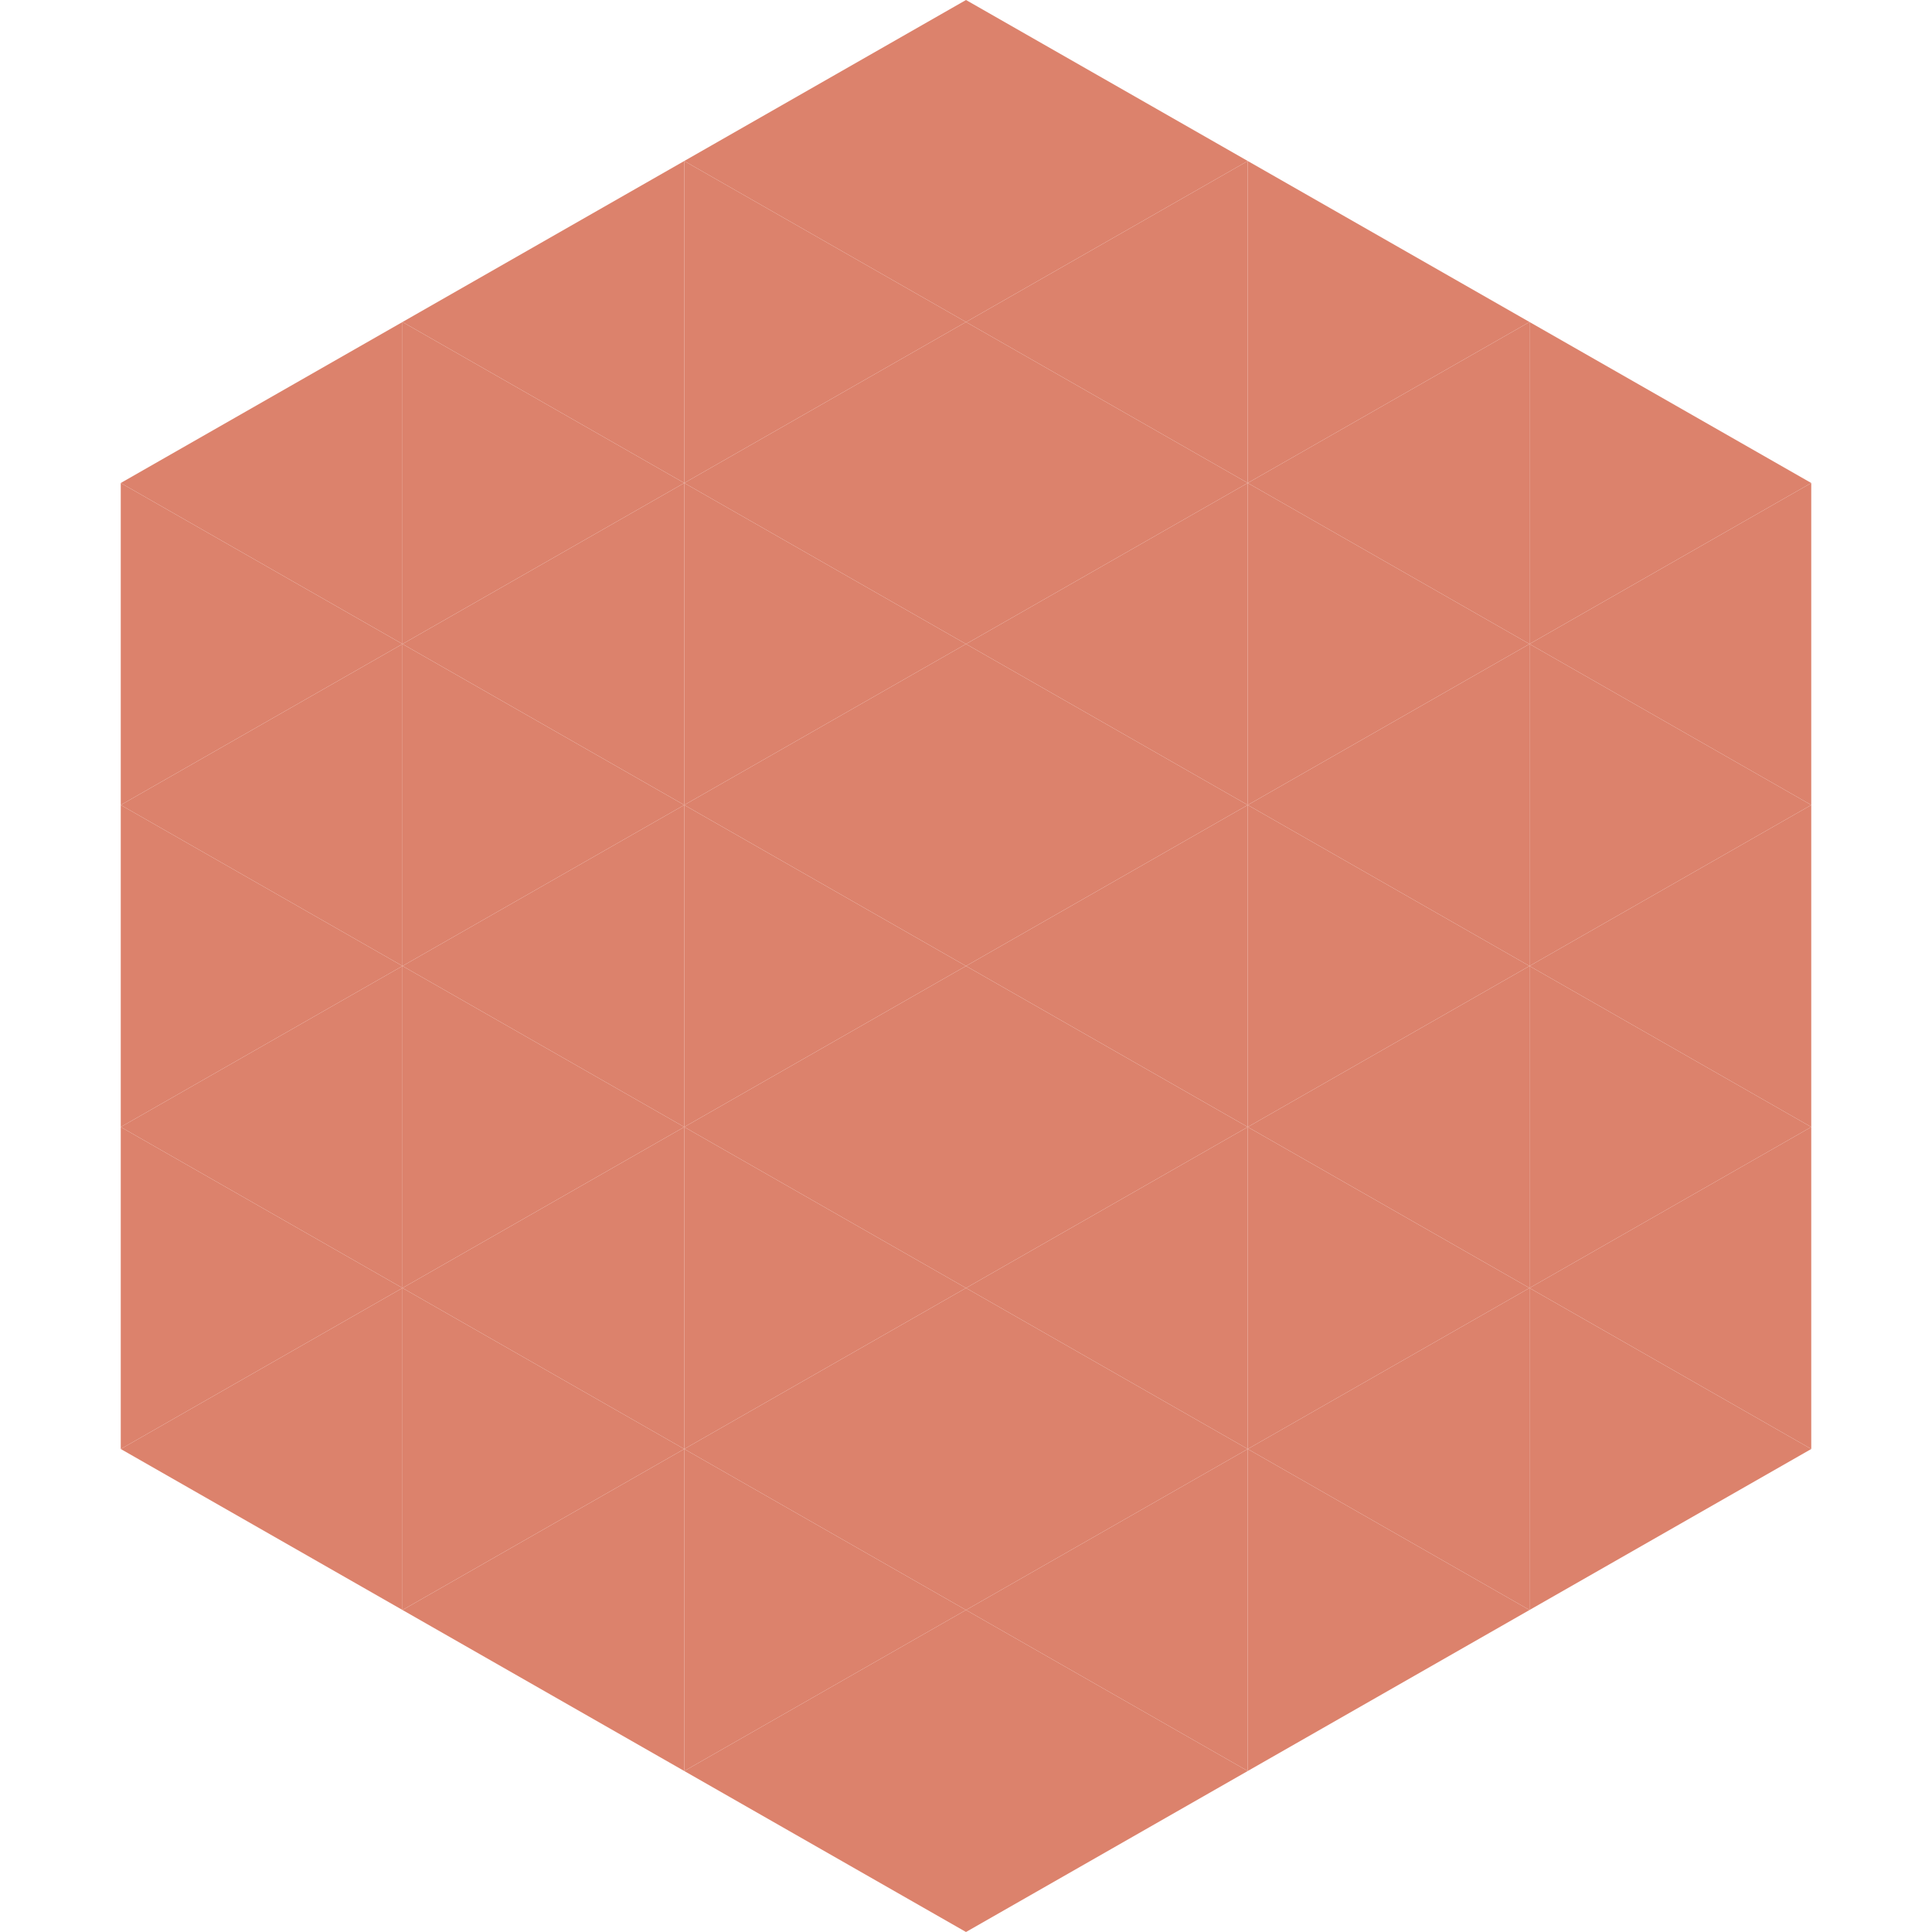 <?xml version="1.0"?>
<!-- Generated by SVGo -->
<svg width="240" height="240"
     xmlns="http://www.w3.org/2000/svg"
     xmlns:xlink="http://www.w3.org/1999/xlink">
<polygon points="50,40 15,60 50,80" style="fill:rgb(220,130,108)" />
<polygon points="190,40 225,60 190,80" style="fill:rgb(220,130,108)" />
<polygon points="15,60 50,80 15,100" style="fill:rgb(220,130,108)" />
<polygon points="225,60 190,80 225,100" style="fill:rgb(220,130,108)" />
<polygon points="50,80 15,100 50,120" style="fill:rgb(220,130,108)" />
<polygon points="190,80 225,100 190,120" style="fill:rgb(220,130,108)" />
<polygon points="15,100 50,120 15,140" style="fill:rgb(220,130,108)" />
<polygon points="225,100 190,120 225,140" style="fill:rgb(220,130,108)" />
<polygon points="50,120 15,140 50,160" style="fill:rgb(220,130,108)" />
<polygon points="190,120 225,140 190,160" style="fill:rgb(220,130,108)" />
<polygon points="15,140 50,160 15,180" style="fill:rgb(220,130,108)" />
<polygon points="225,140 190,160 225,180" style="fill:rgb(220,130,108)" />
<polygon points="50,160 15,180 50,200" style="fill:rgb(220,130,108)" />
<polygon points="190,160 225,180 190,200" style="fill:rgb(220,130,108)" />
<polygon points="15,180 50,200 15,220" style="fill:rgb(255,255,255); fill-opacity:0" />
<polygon points="225,180 190,200 225,220" style="fill:rgb(255,255,255); fill-opacity:0" />
<polygon points="50,0 85,20 50,40" style="fill:rgb(255,255,255); fill-opacity:0" />
<polygon points="190,0 155,20 190,40" style="fill:rgb(255,255,255); fill-opacity:0" />
<polygon points="85,20 50,40 85,60" style="fill:rgb(220,130,108)" />
<polygon points="155,20 190,40 155,60" style="fill:rgb(220,130,108)" />
<polygon points="50,40 85,60 50,80" style="fill:rgb(220,130,108)" />
<polygon points="190,40 155,60 190,80" style="fill:rgb(220,130,108)" />
<polygon points="85,60 50,80 85,100" style="fill:rgb(220,130,108)" />
<polygon points="155,60 190,80 155,100" style="fill:rgb(220,130,108)" />
<polygon points="50,80 85,100 50,120" style="fill:rgb(220,130,108)" />
<polygon points="190,80 155,100 190,120" style="fill:rgb(220,130,108)" />
<polygon points="85,100 50,120 85,140" style="fill:rgb(220,130,108)" />
<polygon points="155,100 190,120 155,140" style="fill:rgb(220,130,108)" />
<polygon points="50,120 85,140 50,160" style="fill:rgb(220,130,108)" />
<polygon points="190,120 155,140 190,160" style="fill:rgb(220,130,108)" />
<polygon points="85,140 50,160 85,180" style="fill:rgb(220,130,108)" />
<polygon points="155,140 190,160 155,180" style="fill:rgb(220,130,108)" />
<polygon points="50,160 85,180 50,200" style="fill:rgb(220,130,108)" />
<polygon points="190,160 155,180 190,200" style="fill:rgb(220,130,108)" />
<polygon points="85,180 50,200 85,220" style="fill:rgb(220,130,108)" />
<polygon points="155,180 190,200 155,220" style="fill:rgb(220,130,108)" />
<polygon points="120,0 85,20 120,40" style="fill:rgb(220,130,108)" />
<polygon points="120,0 155,20 120,40" style="fill:rgb(220,130,108)" />
<polygon points="85,20 120,40 85,60" style="fill:rgb(220,130,108)" />
<polygon points="155,20 120,40 155,60" style="fill:rgb(220,130,108)" />
<polygon points="120,40 85,60 120,80" style="fill:rgb(220,130,108)" />
<polygon points="120,40 155,60 120,80" style="fill:rgb(220,130,108)" />
<polygon points="85,60 120,80 85,100" style="fill:rgb(220,130,108)" />
<polygon points="155,60 120,80 155,100" style="fill:rgb(220,130,108)" />
<polygon points="120,80 85,100 120,120" style="fill:rgb(220,130,108)" />
<polygon points="120,80 155,100 120,120" style="fill:rgb(220,130,108)" />
<polygon points="85,100 120,120 85,140" style="fill:rgb(220,130,108)" />
<polygon points="155,100 120,120 155,140" style="fill:rgb(220,130,108)" />
<polygon points="120,120 85,140 120,160" style="fill:rgb(220,130,108)" />
<polygon points="120,120 155,140 120,160" style="fill:rgb(220,130,108)" />
<polygon points="85,140 120,160 85,180" style="fill:rgb(220,130,108)" />
<polygon points="155,140 120,160 155,180" style="fill:rgb(220,130,108)" />
<polygon points="120,160 85,180 120,200" style="fill:rgb(220,130,108)" />
<polygon points="120,160 155,180 120,200" style="fill:rgb(220,130,108)" />
<polygon points="85,180 120,200 85,220" style="fill:rgb(220,130,108)" />
<polygon points="155,180 120,200 155,220" style="fill:rgb(220,130,108)" />
<polygon points="120,200 85,220 120,240" style="fill:rgb(220,130,108)" />
<polygon points="120,200 155,220 120,240" style="fill:rgb(220,130,108)" />
<polygon points="85,220 120,240 85,260" style="fill:rgb(255,255,255); fill-opacity:0" />
<polygon points="155,220 120,240 155,260" style="fill:rgb(255,255,255); fill-opacity:0" />
</svg>
